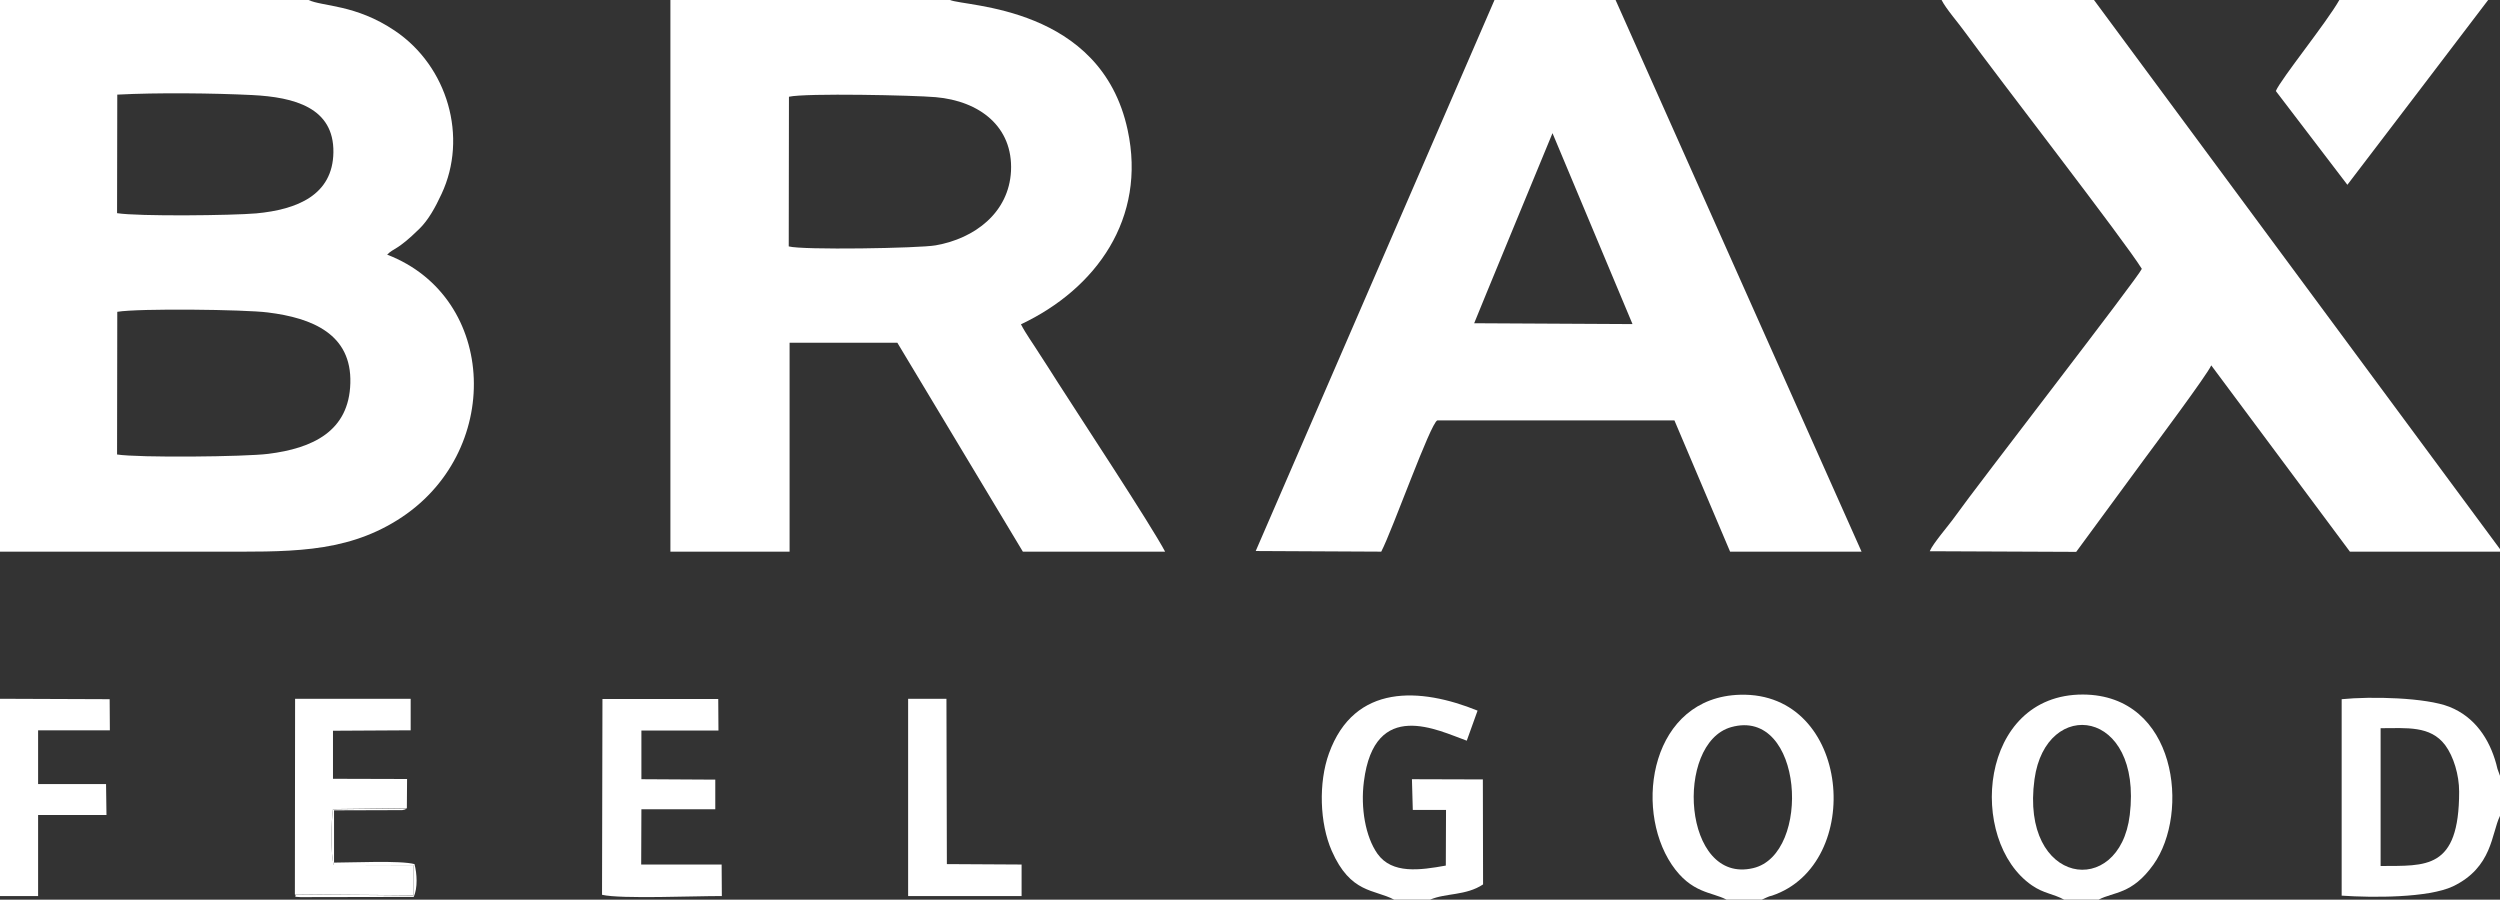 <?xml version="1.0" encoding="utf-8"?>
<!-- Generator: Adobe Illustrator 27.8.0, SVG Export Plug-In . SVG Version: 6.00 Build 0)  -->
<svg version="1.1" id="Ebene_1" xmlns:xodm="http://www.corel.com/coreldraw/odm/2003"
	 xmlns="http://www.w3.org/2000/svg" xmlns:xlink="http://www.w3.org/1999/xlink" x="0px" y="0px" viewBox="0 0 1181 425"
	 style="enable-background:new 0 0 1181 425;" xml:space="preserve">
<rect x="0" y="0" width="1181" height="425" fill="#333333" stroke="none"/>
<style type="text/css">
	.st0{fill-rule:evenodd;clip-rule:evenodd;fill:#FFFFFF;}
</style>
<g id="Ebene_x0020_1">
	<g id="_2630696141152">
		<path class="st0" d="M55.3,214.7l0.1-67.4c10.2-1.7,60.3-1.1,71.1,0.3c21.1,2.6,39.7,10.3,39,33.4c-0.6,22.8-17.9,30.8-38.8,33.4
			C115.7,215.8,65.5,216.3,55.3,214.7z M55.3,100.7l0.1-56c19-1,45.5-0.7,63.7,0.2c19.9,1,38.7,5.9,38.4,27.1
			c-0.3,20.2-17.2,27-36.4,28.8C109.8,101.8,65.4,102.3,55.3,100.7L55.3,100.7z M0,260.6c33.7,0,67.3,0,101,0
			c34.4,0,61.1,1.1,86.7-14.9c50.2-31.3,47.7-105.2-4.8-125.4c3.2-3.3,4.5-1.7,15.2-12.2c4.2-4.1,7.5-10,10.5-16.5
			c12.5-26.7,3-60.2-22.1-77.1C168,2,152.2,3.1,145.8,0H0L0,260.6L0,260.6z"/>
		<path class="st0" d="M372.7,45.7c8-1.8,59.2-0.7,69.3,0.2c20.7,1.8,36.6,13.9,35.6,34.9c-1,19.7-17.2,31.9-35.6,35.1
			c-7.7,1.4-63.2,2.3-69.4,0.5L372.7,45.7L372.7,45.7z M448.8,0H316.7v260.6l56.3,0l0-98.7l50.9,0l59.3,98.7l67.2,0
			c-6.9-13-40.4-63.8-50.8-80.1c-2.7-4.3-5.8-9.1-8.6-13.4c-2.8-4.5-6.4-9.4-8.7-13.9c35.6-16.8,59.4-50.1,50.4-91.8
			C520.1,2.7,456,3.2,448.8,0L448.8,0z"/>
		<path class="st0" d="M733.4,62.9l37.8,90.2l-74.8-0.4C696.3,152.7,733.4,62.9,733.4,62.9z M763.2,0H706L593.2,260.3l59.3,0.3
			c5.4-10.4,23.3-60.9,26.5-62l112,0l26.3,62l62.1,0L763.2,0z"/>
		<path class="st0" d="M1181,260.6v-1.2L989.2,0h-72c2.1,4.2,8.1,11,11.3,15.5c14.8,20.4,75.4,98.6,83.3,111.5
			c-1.7,4.1-78.5,103.2-88.1,116.8c-3.1,4.4-10.5,12.8-12.1,16.6l69.2,0.3l32.1-43.7c4.8-6.5,29.8-40,31.7-44.4l65.5,88L1181,260.6
			L1181,260.6z"/>
		<path class="st0" d="M1175.4,0h-70.3c-5.9,10.5-27.6,37.3-30,43l33.8,44.3C1109,87.3,1175.4,0,1175.4,0z"/>
		<path class="st0" d="M1006.1,385c-4.8,39.8-51.9,33.3-45-16.9C966.5,329,1012.2,334.6,1006.1,385z M975.1,425h16.3
			c7.1-3.8,15.7-2.3,25.9-16.6c17.3-24.3,11.1-80.1-33.3-80.3c-49.3-0.1-54.7,68.9-24.2,90.1C965.4,422.1,970,422.2,975.1,425
			L975.1,425z"/>
		<path class="st0" d="M817.8,343.5c34.2-9.6,38.2,60.1,10.4,66.6C794.9,418,790.9,351.1,817.8,343.5z M815.6,425h16.7l2.4-1.1
			c1.6-0.7,0.7-0.3,2.4-0.8c44-14.8,37.4-96.3-15-94.9c-42,1.1-50.6,53-32.4,80.2C799,422.2,808.8,421.3,815.6,425L815.6,425z"/>
		<path class="st0" d="M1124.6,344c12.3,0,23.5-1.3,30.5,8c4,5.4,6.6,14.1,6.6,22c0,37.1-15.8,34.9-37.1,35.1L1124.6,344L1124.6,344
			z M1181,385.4v-18.9l-1.2-3.3c-0.3-1.1-0.3-1.3-0.6-2.4c-3.2-11.6-10-22.1-22.1-26.9c-11.1-4.4-37-5-50.9-3.6l0,92.8
			c14.6,1,40.9,1.1,52.6-4.4C1177.5,409.7,1176.9,393.8,1181,385.4L1181,385.4z"/>
		<path class="st0" d="M658.6,425h17c7.3-3.2,16.9-1.8,25-7.2l-0.1-49.6l-33.5-0.1l0.4,14.5l15.7,0l-0.1,26.3
			c-12.2,2.2-25.4,4.1-32.3-5.6c-5.7-8.1-8-21.7-6.4-34.1c5-39.7,35.1-24.1,48.6-19.3l5.1-14.2c-26.9-10.9-58.2-13-70.2,20.2
			c-5,13.8-4.4,33,1.3,46C638,422.2,649.2,420,658.6,425L658.6,425z"/>
		<path class="st0" d="M284.4,422.7c8.9,2.1,44.9,0.5,56.6,0.6l-0.1-14.9l-38,0l0.1-26.1l34.9,0l0-14l-34.9-0.2l0-23l36.4,0
			l-0.1-14.9l-54.7,0L284.4,422.7L284.4,422.7z"/>
		<path class="st0" d="M139.3,422.5l56.1,0.4l0-14.2l-37.7-0.1c-1.6-4.7-1.2-21.2-0.4-26.4l34.9-0.4l0.1-13.8l-35-0.1v-22.7L193,345
			l1,0l0-14.9l-54.6,0L139.3,422.5L139.3,422.5z"/>
		<polygon class="st0" points="0,423.3 18,423.3 18,385 50.3,385 50.1,370.4 18,370.4 18,345 51.9,345 51.8,330.3 0,330.1 		"/>
		<polygon class="st0" points="429,423.3 482.6,423.3 482.6,408.4 447.3,408.2 447.1,330.1 429,330.1 		"/>
		<path class="st0" d="M139.3,422.5c1.3,1.4-1.8,1,2.7,1.3l53.4-0.1c2-4.1,1.6-11.1,0.4-15.5c-6.5-1.8-29.7-0.7-38-0.7l0-24.7
			l32.2-0.1c1.7-0.3,1.2-0.3,2.2-0.8l-34.9,0.4c-0.8,5.2-1.2,21.7,0.4,26.4l37.7,0.1l0,14.2L139.3,422.5L139.3,422.5z"/>
	</g>
</g>
</svg>
